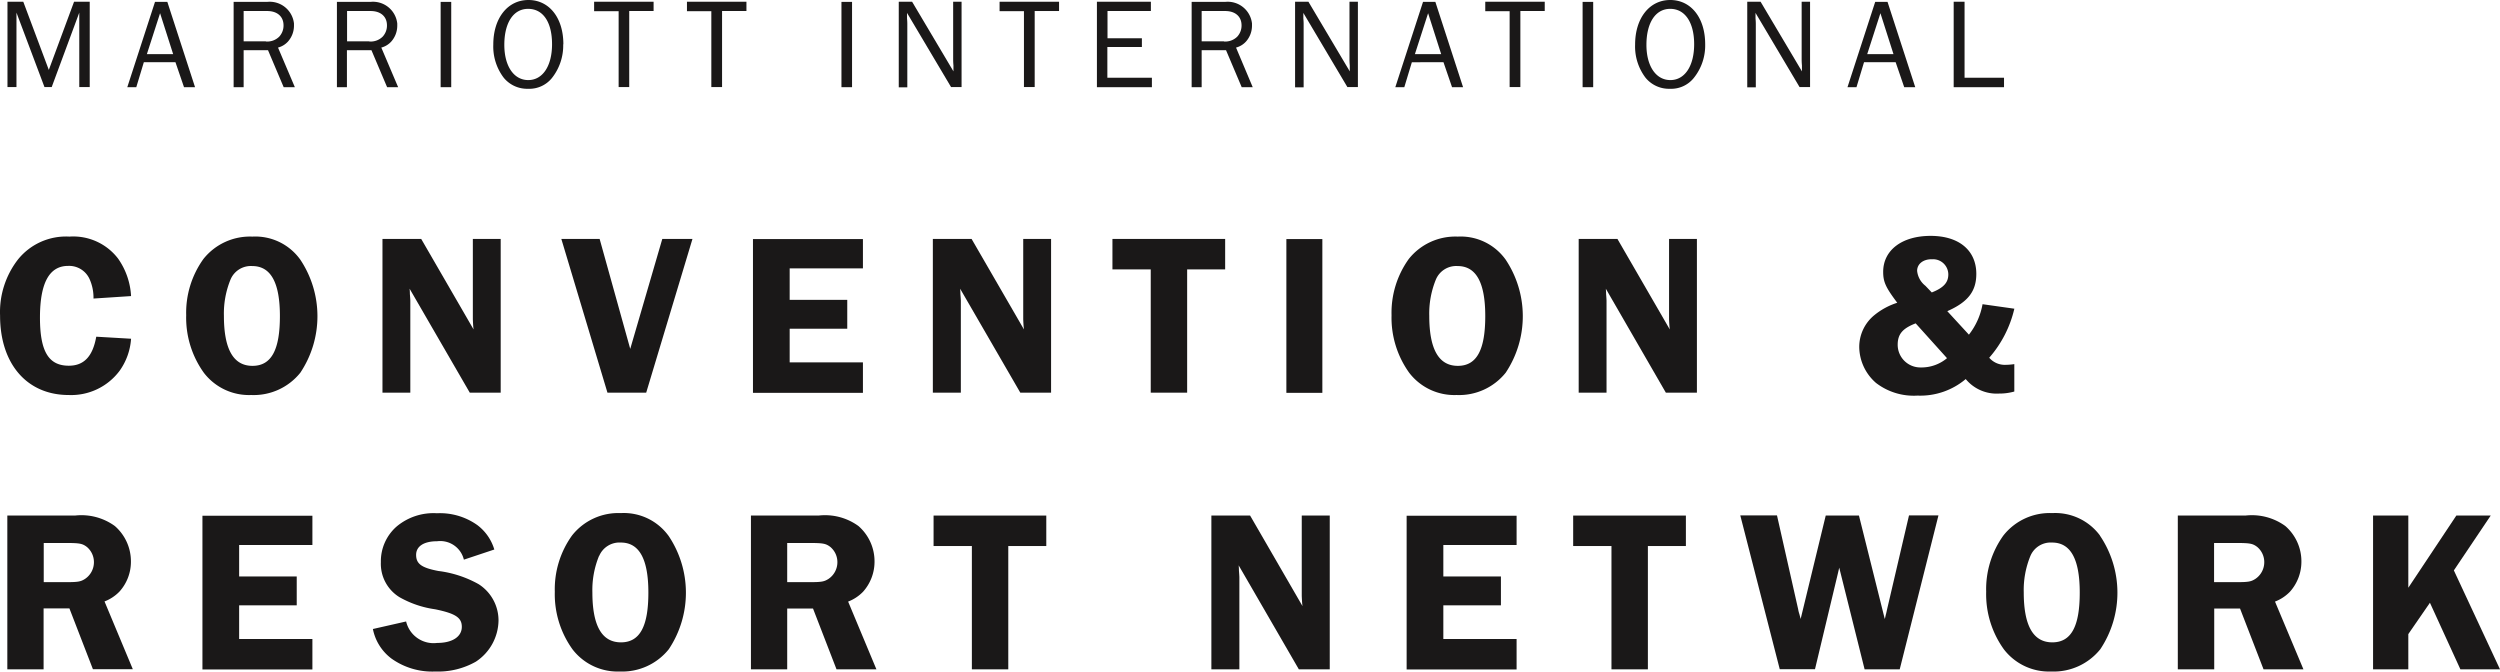 <svg xmlns="http://www.w3.org/2000/svg" width="172.335" height="46.295" viewBox="0 0 172.335 46.295">
  <g id="ConvetionResort-Logo" transform="translate(535.725 5305)">
    <path id="Path_58" data-name="Path 58" d="M243.71,18.48v2.18h3.97v1.99h-3.97v2.32h5.05v2.1h-7.58V16.47h7.58v2.02h-5.05Z" transform="translate(-725 -5304.99)" fill="#1a1818"/>
    <path id="Path_59" data-name="Path 59" d="M261.73,27.06h-2.12l-4.15-7.17a3.287,3.287,0,0,1,.02.37c.02.24.03.4.03.46v6.34h-1.93V16.46h2.67l3.61,6.24c-.03-.23-.04-.47-.05-.7V16.46h1.92v10.6Z" transform="translate(-725 -5304.99)" fill="#1a1818"/>
    <path id="Path_60" data-name="Path 60" d="M273.73,18.56h-2.62v8.5H268.6v-8.5h-2.64v-2.1h7.77v2.1Z" transform="translate(-725 -5304.99)" fill="#1a1818"/>
    <rect id="Rectangle_8" data-name="Rectangle 8" width="2.48" height="10.6" transform="translate(-447.05 -5288.52)" fill="#1a1818"/>
    <path id="Path_61" data-name="Path 61" d="M293.04,17.85a7.023,7.023,0,0,1,.03,7.83,4.119,4.119,0,0,1-3.39,1.54,3.921,3.921,0,0,1-3.26-1.53,6.5,6.5,0,0,1-1.22-3.97,6.343,6.343,0,0,1,1.19-3.88,4.1,4.1,0,0,1,3.37-1.54,3.807,3.807,0,0,1,3.27,1.54m-4.77,1.41a6.179,6.179,0,0,0-.46,2.51c0,2.3.65,3.45,1.97,3.45s1.89-1.13,1.89-3.43-.62-3.45-1.91-3.45a1.518,1.518,0,0,0-1.49.92" transform="translate(-725 -5304.99)" fill="#1a1818"/>
    <path id="Path_62" data-name="Path 62" d="M306.24,27.06h-2.13l-4.14-7.17a3.29,3.29,0,0,1,.02.37c.02.24.03.4.03.46v6.34H298.1V16.46h2.67l3.61,6.24c-.03-.23-.04-.47-.05-.7V16.46h1.92v10.6Z" transform="translate(-725 -5304.99)" fill="#1a1818"/>
    <path id="Path_63" data-name="Path 63" d="M328.13,21.28a7.81,7.81,0,0,1-1.73,3.37,1.416,1.416,0,0,0,1.1.49,4.458,4.458,0,0,0,.63-.05v1.89a3.813,3.813,0,0,1-1.06.14,2.761,2.761,0,0,1-2.29-1,4.853,4.853,0,0,1-3.32,1.14,4.265,4.265,0,0,1-2.86-.87,3.331,3.331,0,0,1-1.16-2.46,2.83,2.83,0,0,1,1.06-2.23,4.809,4.809,0,0,1,1.56-.84c-.79-1.05-.97-1.43-.97-2.13,0-1.49,1.29-2.48,3.27-2.48s3.15,1.02,3.15,2.62c0,1.21-.59,1.95-2,2.57L325,23.06a4.767,4.767,0,0,0,.94-2.1l2.19.31Zm-6.8,1c-.91.35-1.24.75-1.24,1.48a1.564,1.564,0,0,0,1.57,1.56h.08a2.733,2.733,0,0,0,1.75-.64Zm1.11-2.13c.81-.32,1.14-.68,1.14-1.24a1.052,1.052,0,0,0-1.06-1.05h-.09c-.59,0-1,.33-1,.8a1.493,1.493,0,0,0,.57,1.03l.44.46Z" transform="translate(-725 -5304.99)" fill="#1a1818"/>
    <path id="Path_64" data-name="Path 64" d="M243.53,46.13h-2.49V35.53h4.66a3.924,3.924,0,0,1,2.75.72,3.229,3.229,0,0,1,1.11,2.46,3.109,3.109,0,0,1-.79,2.07,2.85,2.85,0,0,1-1.03.68l1.95,4.67h-2.75l-1.62-4.19h-1.78v4.19Zm0-6.01h1.53c.83,0,1.02-.03,1.32-.22a1.385,1.385,0,0,0,.62-1.16,1.364,1.364,0,0,0-.49-1.05c-.32-.24-.51-.27-1.51-.27h-1.46v2.7Z" transform="translate(-725 -5304.99)" fill="#1a1818"/>
    <path id="Path_65" data-name="Path 65" d="M261.4,37.63h-2.62v8.5h-2.51v-8.5h-2.64v-2.1h7.77Z" transform="translate(-725 -5304.99)" fill="#1a1818"/>
    <path id="Path_66" data-name="Path 66" d="M280.94,46.13h-2.13l-4.15-7.17a3.29,3.29,0,0,1,.02.37c.02.24.03.4.03.46v6.34h-1.93V35.53h2.67l3.61,6.24c-.03-.23-.04-.47-.05-.7V35.53h1.93v10.6Z" transform="translate(-725 -5304.99)" fill="#1a1818"/>
    <path id="Path_67" data-name="Path 67" d="M288.77,37.55v2.18h3.97v1.99h-3.97v2.32h5.05v2.1h-7.58V35.54h7.58v2.02h-5.05Z" transform="translate(-725 -5304.99)" fill="#1a1818"/>
    <path id="Path_68" data-name="Path 68" d="M305.49,37.63h-2.62v8.5h-2.51v-8.5h-2.64v-2.1h7.77v2.1Z" transform="translate(-725 -5304.99)" fill="#1a1818"/>
    <path id="Path_69" data-name="Path 69" d="M320.24,46.13h-2.43l-1.75-7.01c-.06.27-.08.35-.14.6l-1.53,6.4h-2.43l-2.72-10.6h2.53l1.46,6.47a1.994,1.994,0,0,0,.09.35c0,.03.05.17.08.32l1.73-7.13h2.29l1.78,7.13c.05-.16.06-.27.08-.32.03-.11.05-.22.08-.35l1.51-6.47h2.03l-2.67,10.61Z" transform="translate(-725 -5304.99)" fill="#1a1818"/>
    <path id="Path_70" data-name="Path 70" d="M334.03,36.91a7.023,7.023,0,0,1,.03,7.83,4.119,4.119,0,0,1-3.39,1.54,3.921,3.921,0,0,1-3.26-1.53,6.5,6.5,0,0,1-1.22-3.97,6.343,6.343,0,0,1,1.19-3.88,4.068,4.068,0,0,1,3.37-1.54,3.837,3.837,0,0,1,3.28,1.54m-4.79,1.41a6.179,6.179,0,0,0-.46,2.51c0,2.3.65,3.45,1.97,3.45s1.89-1.13,1.89-3.43-.62-3.45-1.91-3.45a1.518,1.518,0,0,0-1.49.92" transform="translate(-725 -5304.99)" fill="#1a1818"/>
    <path id="Path_71" data-name="Path 71" d="M341.89,46.13H339.4V35.53h4.66a3.924,3.924,0,0,1,2.75.72,3.229,3.229,0,0,1,1.11,2.46,3.109,3.109,0,0,1-.79,2.07,2.851,2.851,0,0,1-1.03.68l1.96,4.67h-2.75l-1.62-4.19h-1.78v4.19Zm0-6.01h1.53c.83,0,1.02-.03,1.32-.22a1.385,1.385,0,0,0,.62-1.16,1.364,1.364,0,0,0-.49-1.05c-.32-.24-.51-.27-1.51-.27H341.9v2.7Z" transform="translate(-725 -5304.99)" fill="#1a1818"/>
    <path id="Path_72" data-name="Path 72" d="M355.28,40.52l3.32-4.99h2.37l-2.54,3.78,3.18,6.82h-2.73l-2.1-4.59-1.49,2.16v2.43h-2.43V35.53h2.43v4.99Z" transform="translate(-725 -5304.99)" fill="#1a1818"/>
    <path id="Path_73" data-name="Path 73" d="M195.72,20.58a3.136,3.136,0,0,0-.27-1.35,1.544,1.544,0,0,0-1.48-.91c-1.3,0-1.94,1.18-1.94,3.56s.62,3.32,1.99,3.32c1.05,0,1.65-.65,1.89-2l2.4.14a4.288,4.288,0,0,1-.79,2.21,4.164,4.164,0,0,1-3.51,1.67c-2.88,0-4.73-2.15-4.73-5.47a5.914,5.914,0,0,1,1.24-3.88,4.249,4.249,0,0,1,3.54-1.57,3.888,3.888,0,0,1,3.35,1.51,4.929,4.929,0,0,1,.9,2.59l-2.59.17Z" transform="translate(-725 -5304.99)" fill="#1a1818"/>
    <path id="Path_74" data-name="Path 74" d="M209.95,17.85a7.023,7.023,0,0,1,.03,7.83,4.119,4.119,0,0,1-3.39,1.54,3.921,3.921,0,0,1-3.26-1.53,6.5,6.5,0,0,1-1.22-3.97,6.343,6.343,0,0,1,1.19-3.88,4.1,4.1,0,0,1,3.37-1.54,3.807,3.807,0,0,1,3.27,1.54m-4.77,1.41a6.18,6.18,0,0,0-.46,2.51c0,2.3.65,3.45,1.97,3.45s1.89-1.13,1.89-3.43-.62-3.45-1.91-3.45a1.518,1.518,0,0,0-1.49.92" transform="translate(-725 -5304.99)" fill="#1a1818"/>
    <path id="Path_75" data-name="Path 75" d="M223.79,27.06h-2.13l-4.15-7.17a3.287,3.287,0,0,1,.02.37c.02.24.03.4.03.46v6.34h-1.92V16.46h2.67l3.61,6.24c-.03-.23-.04-.47-.05-.7V16.46h1.92Z" transform="translate(-725 -5304.99)" fill="#1a1818"/>
    <path id="Path_76" data-name="Path 76" d="M233.82,27.06h-2.67l-3.18-10.6h2.64l2.11,7.58,2.21-7.58h2.08l-3.19,10.6Z" transform="translate(-725 -5304.99)" fill="#1a1818"/>
    <path id="Path_77" data-name="Path 77" d="M192.28,46.13h-2.5V35.53h4.66a3.924,3.924,0,0,1,2.75.72,3.229,3.229,0,0,1,1.11,2.46,3.065,3.065,0,0,1-.79,2.06,2.85,2.85,0,0,1-1.03.68l1.95,4.67h-2.75l-1.62-4.19h-1.78v4.19Zm0-6.01h1.53c.83,0,1.02-.03,1.32-.22a1.385,1.385,0,0,0,.62-1.16,1.364,1.364,0,0,0-.49-1.05c-.32-.24-.51-.27-1.51-.27h-1.46v2.7Z" transform="translate(-725 -5304.99)" fill="#1a1818"/>
    <path id="Path_78" data-name="Path 78" d="M205.76,37.55v2.18h3.97v1.99h-3.97v2.32h5.05v2.1h-7.58V35.54h7.58v2.02h-5.05Z" transform="translate(-725 -5304.99)" fill="#1a1818"/>
    <path id="Path_79" data-name="Path 79" d="M221.25,38.56a1.677,1.677,0,0,0-1.84-1.26c-.92,0-1.45.35-1.45.94,0,.62.38.89,1.53,1.11a7.587,7.587,0,0,1,2.78.91,2.965,2.965,0,0,1,1.37,2.51,3.455,3.455,0,0,1-1.56,2.83,5.264,5.264,0,0,1-2.8.68,4.831,4.831,0,0,1-3.03-.9,3.359,3.359,0,0,1-1.27-2.03l2.29-.52a1.945,1.945,0,0,0,2.14,1.48c1.05,0,1.7-.43,1.7-1.11,0-.63-.43-.92-1.84-1.21a6.909,6.909,0,0,1-2.45-.83,2.7,2.7,0,0,1-1.29-2.42,3.181,3.181,0,0,1,1.08-2.45,3.954,3.954,0,0,1,2.78-.92,4.45,4.45,0,0,1,2.78.81,3.273,3.273,0,0,1,1.18,1.69l-2.1.7Z" transform="translate(-725 -5304.99)" fill="#1a1818"/>
    <path id="Path_80" data-name="Path 80" d="M235.35,36.91a7.023,7.023,0,0,1,.03,7.83A4.113,4.113,0,0,1,232,46.28a3.921,3.921,0,0,1-3.26-1.53,6.5,6.5,0,0,1-1.22-3.97,6.343,6.343,0,0,1,1.19-3.88,4.062,4.062,0,0,1,3.36-1.54,3.807,3.807,0,0,1,3.27,1.54m-4.77,1.41a6.18,6.18,0,0,0-.46,2.51c0,2.3.65,3.45,1.97,3.45s1.89-1.13,1.89-3.43-.62-3.45-1.9-3.45a1.518,1.518,0,0,0-1.49.92" transform="translate(-725 -5304.99)" fill="#1a1818"/>
    <path id="Path_81" data-name="Path 81" d="M194.74,6V.86l-1.9,5.13h-.5L190.41.86V5.99h-.62V.11h1.09l1.76,4.7,1.74-4.7h1.08V5.99h-.72Z" transform="translate(-725 -5304.99)" fill="#1a1818"/>
    <path id="Path_82" data-name="Path 82" d="M201.96,6l-.59-1.72h-2.18L198.67,6h-.62L199.96.12h.85L202.72,6h-.76ZM200.31.9l-.91,2.82h1.81L200.31.9Z" transform="translate(-725 -5304.99)" fill="#1a1818"/>
    <path id="Path_83" data-name="Path 83" d="M208.83,6l-1.08-2.55h-1.68V6h-.69V.12h2.31a1.683,1.683,0,0,1,1.85,1.49v.16a1.649,1.649,0,0,1-.41,1.08,1.407,1.407,0,0,1-.69.42L209.6,6h-.78ZM207.6,2.85a1.172,1.172,0,0,0,.92-.33,1.121,1.121,0,0,0,.3-.78c0-.61-.43-.99-1.13-.99h-1.62V2.84h1.53Z" transform="translate(-725 -5304.99)" fill="#1a1818"/>
    <path id="Path_84" data-name="Path 84" d="M215.96,6l-1.08-2.55h-1.69V6h-.69V.12h2.31a1.683,1.683,0,0,1,1.85,1.49v.16a1.649,1.649,0,0,1-.41,1.08,1.407,1.407,0,0,1-.69.42L216.72,6h-.78Zm-1.23-3.15a1.172,1.172,0,0,0,.92-.33,1.121,1.121,0,0,0,.3-.78c0-.61-.43-.99-1.13-.99H213.2V2.84h1.53Z" transform="translate(-725 -5304.99)" fill="#1a1818"/>
    <rect id="Rectangle_9" data-name="Rectangle 9" width="0.73" height="5.88" transform="translate(-505.35 -5304.87)" fill="#1a1818"/>
    <path id="Path_85" data-name="Path 85" d="M228.1,3.05a3.615,3.615,0,0,1-.78,2.32,2,2,0,0,1-1.64.74A2.086,2.086,0,0,1,224,5.35a3.555,3.555,0,0,1-.72-2.29c0-1.82.99-3.07,2.42-3.07s2.41,1.22,2.41,3.05m-4.07.04c0,1.46.65,2.43,1.65,2.43s1.64-.98,1.64-2.47c0-1.53-.62-2.44-1.65-2.44s-1.64.98-1.64,2.48" transform="translate(-725 -5304.99)" fill="#1a1818"/>
    <path id="Path_86" data-name="Path 86" d="M231.92,6V.76h-1.69V.11h4.1V.75h-1.68V5.99h-.73Z" transform="translate(-725 -5304.99)" fill="#1a1818"/>
    <path id="Path_87" data-name="Path 87" d="M238.31,6V.76h-1.68V.11h4.1V.75h-1.68V5.99h-.73Z" transform="translate(-725 -5304.99)" fill="#1a1818"/>
    <rect id="Rectangle_10" data-name="Rectangle 10" width="0.73" height="5.88" transform="translate(-477.72 -5304.87)" fill="#1a1818"/>
    <path id="Path_88" data-name="Path 88" d="M254.84,6,251.8.88v.39a3.5,3.5,0,0,1,.02.37V6.01h-.59V.11h.92L255,4.91V4.5c-.02-.22-.02-.37-.02-.43V.11h.58V5.99h-.71Z" transform="translate(-725 -5304.99)" fill="#1a1818"/>
    <path id="Path_89" data-name="Path 89" d="M259.86,6V.76h-1.68V.11h4.1V.75H260.6V5.99h-.74Z" transform="translate(-725 -5304.99)" fill="#1a1818"/>
    <path id="Path_90" data-name="Path 90" d="M268.69,6h-3.8V.11h3.72V.75h-2.99V2.63h2.37v.6h-2.38V5.35h3.07v.64Z" transform="translate(-725 -5304.99)" fill="#1a1818"/>
    <path id="Path_91" data-name="Path 91" d="M274.87,6l-1.08-2.55h-1.68V6h-.69V.12h2.31a1.683,1.683,0,0,1,1.85,1.49v.16a1.649,1.649,0,0,1-.41,1.08,1.407,1.407,0,0,1-.69.42L275.63,6h-.78Zm-1.23-3.15a1.173,1.173,0,0,0,.92-.33,1.121,1.121,0,0,0,.3-.78c0-.61-.43-.99-1.13-.99h-1.62V2.84h1.54Z" transform="translate(-725 -5304.99)" fill="#1a1818"/>
    <path id="Path_92" data-name="Path 92" d="M282.16,6,279.12.88v.39a3.5,3.5,0,0,1,.02.37V6.01h-.59V.11h.92l2.85,4.8V4.5c-.02-.22-.02-.37-.02-.43V.11h.58V5.99h-.71Z" transform="translate(-725 -5304.99)" fill="#1a1818"/>
    <path id="Path_93" data-name="Path 93" d="M289.37,6l-.59-1.72H286.6L286.08,6h-.62L287.37.12h.85L290.13,6h-.76ZM287.72.9l-.91,2.82h1.81L287.72.9Z" transform="translate(-725 -5304.99)" fill="#1a1818"/>
    <path id="Path_94" data-name="Path 94" d="M293.34,6V.76h-1.68V.11h4.1V.75h-1.68V5.99h-.73Z" transform="translate(-725 -5304.99)" fill="#1a1818"/>
    <rect id="Rectangle_11" data-name="Rectangle 11" width="0.73" height="5.88" transform="translate(-426.63 -5304.87)" fill="#1a1818"/>
    <path id="Path_95" data-name="Path 95" d="M306.82,3.05a3.569,3.569,0,0,1-.79,2.32,2,2,0,0,1-1.64.74,2.086,2.086,0,0,1-1.68-.76,3.555,3.555,0,0,1-.72-2.29c0-1.82.99-3.07,2.42-3.07s2.41,1.22,2.41,3.05m-4.05.04c0,1.46.65,2.43,1.65,2.43s1.64-.98,1.64-2.47S305.44.6,304.41.6s-1.64.98-1.64,2.48" transform="translate(-725 -5304.99)" fill="#1a1818"/>
    <path id="Path_96" data-name="Path 96" d="M313.33,6,310.29.88v.39a3.5,3.5,0,0,1,.02.37V6.01h-.59V.11h.92l2.85,4.8V4.5c-.02-.22-.02-.37-.02-.43V.11h.58V5.99h-.72Z" transform="translate(-725 -5304.99)" fill="#1a1818"/>
    <path id="Path_97" data-name="Path 97" d="M320.54,6l-.59-1.72h-2.18L317.25,6h-.62L318.54.12h.85L321.3,6h-.76ZM318.9.9l-.91,2.82h1.81L318.9.9Z" transform="translate(-725 -5304.99)" fill="#1a1818"/>
    <path id="Path_98" data-name="Path 98" d="M327.42,6h-3.47V.11h.75V5.35h2.72v.64Z" transform="translate(-725 -5304.99)" fill="#1a1818"/>
  </g>
</svg>
